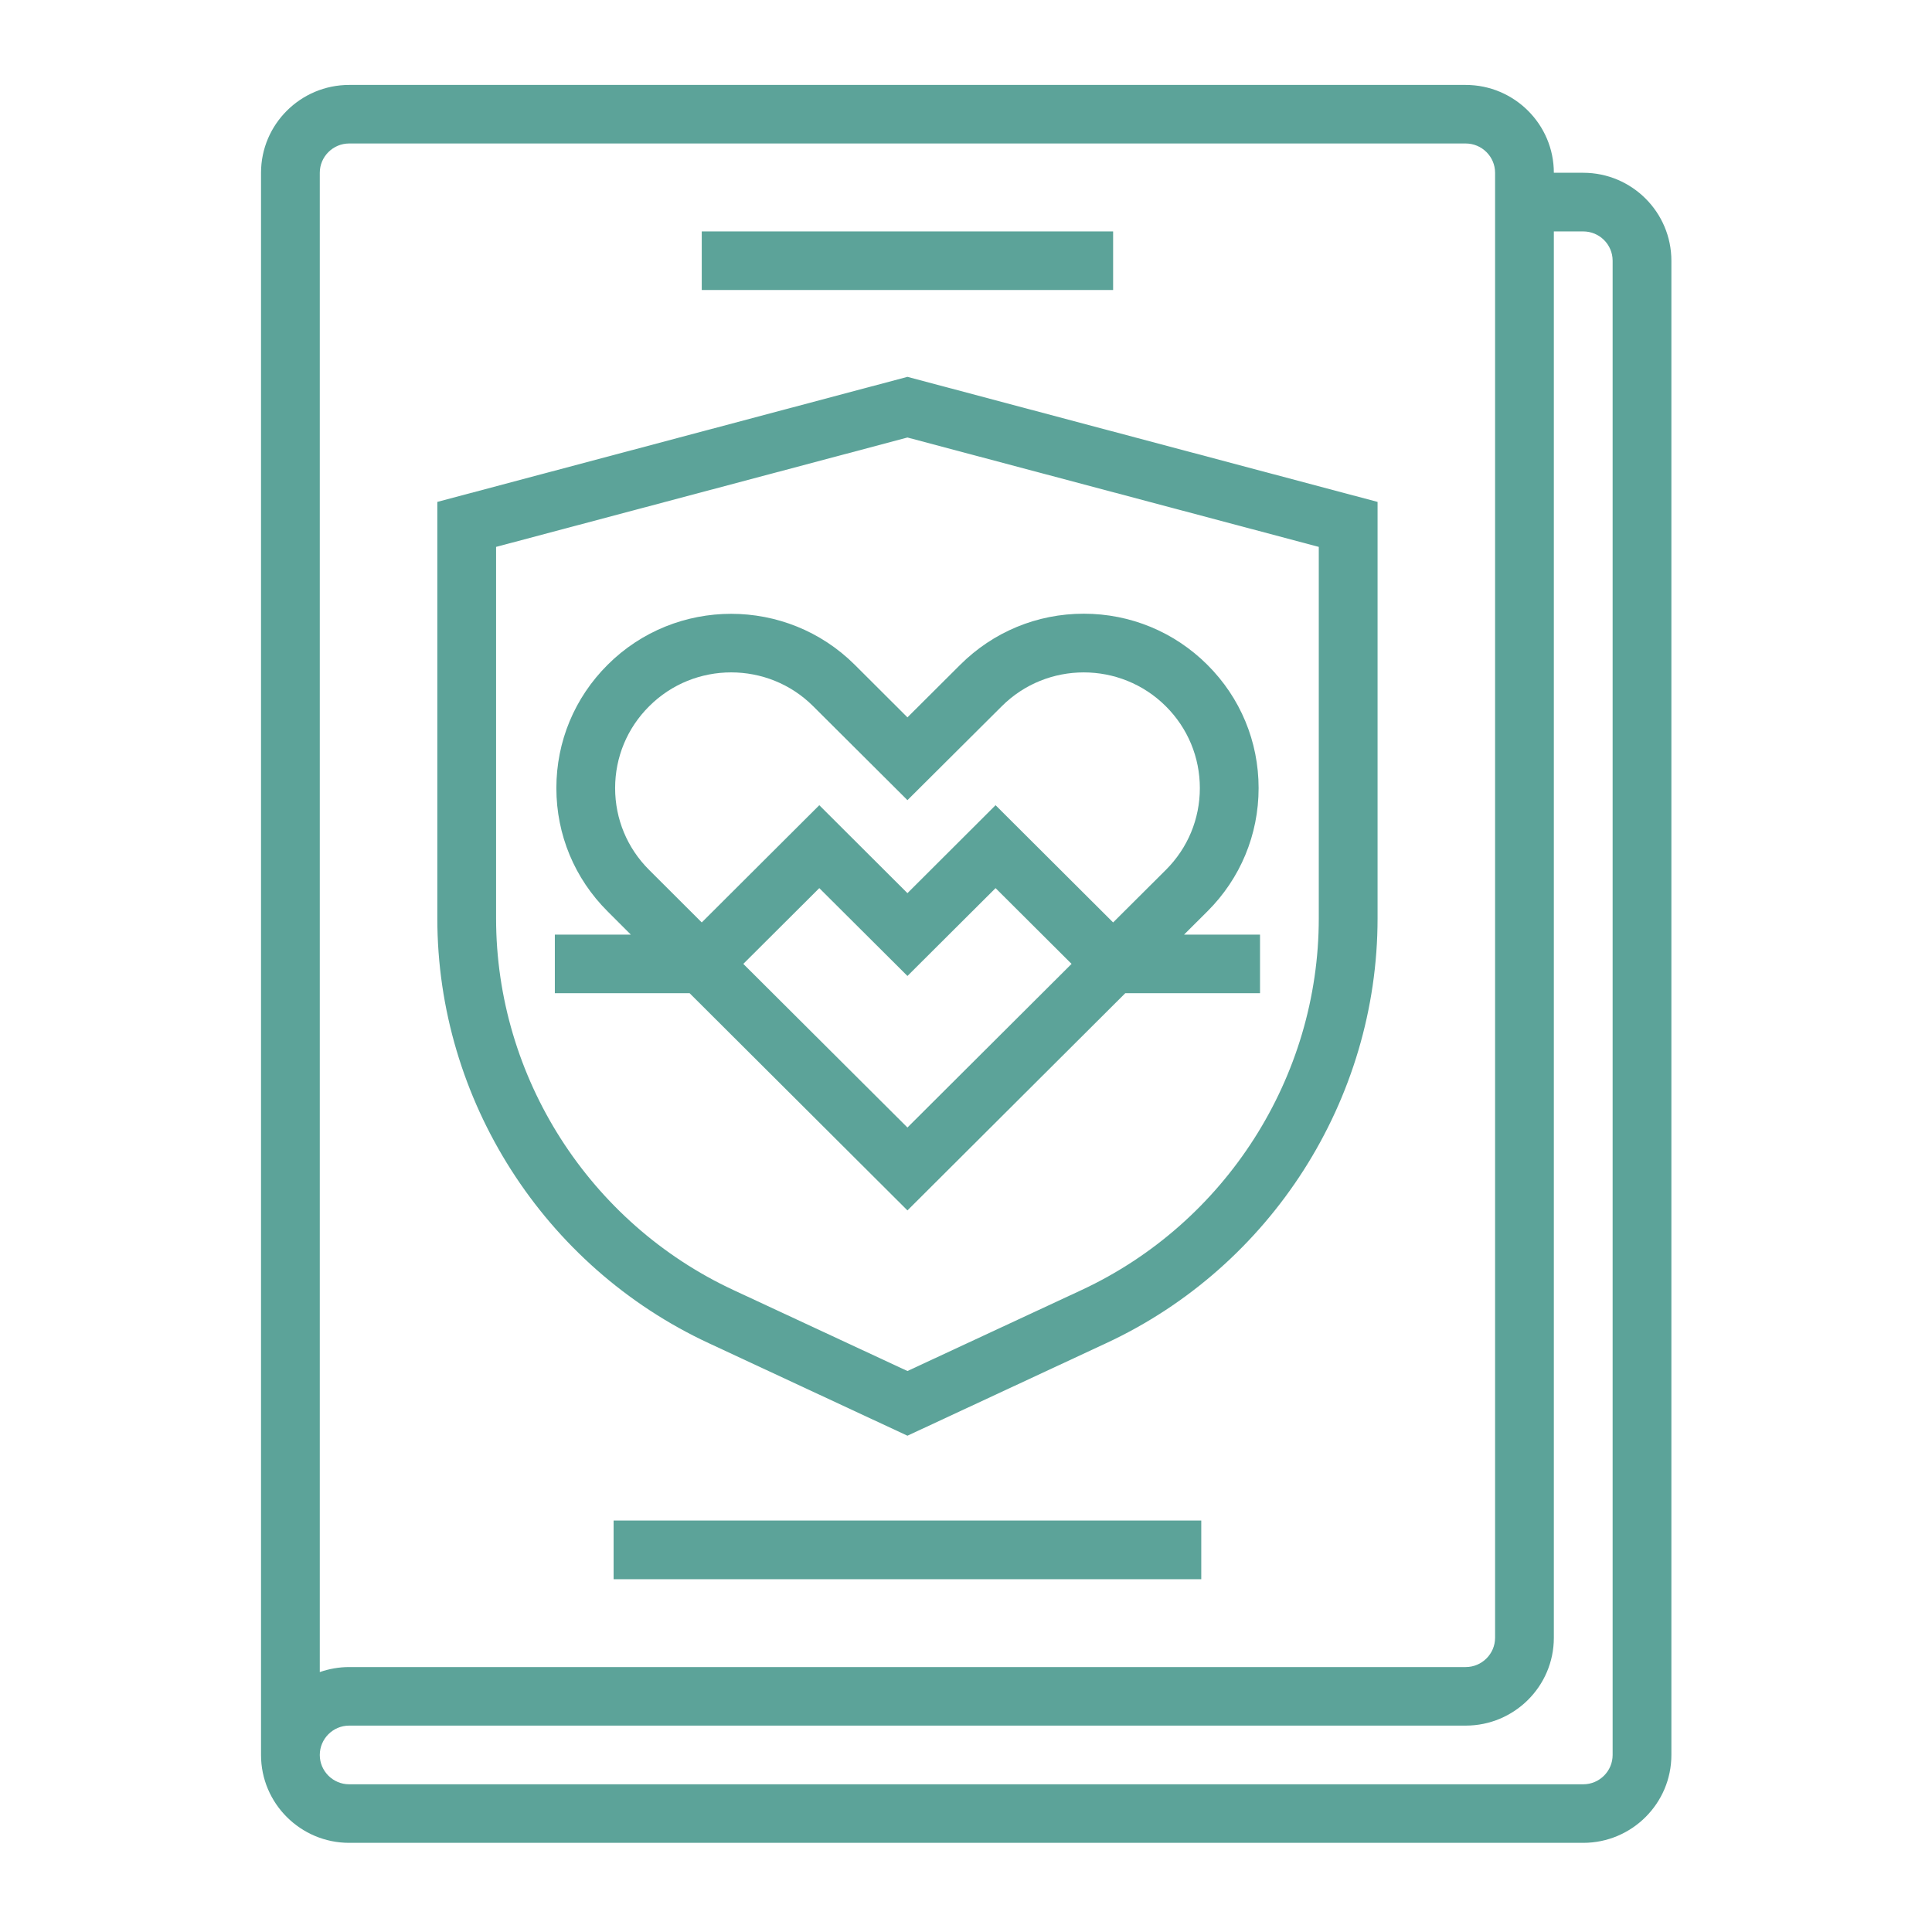 <?xml version="1.0" encoding="UTF-8"?>
<svg xmlns="http://www.w3.org/2000/svg" xmlns:xlink="http://www.w3.org/1999/xlink" width="75pt" height="75pt" viewBox="0 0 75 75" version="1.2">
<defs>
<clipPath id="clip1">
  <path d="M 10.133 3.293 L 64.883 3.293 L 64.883 71.543 L 10.133 71.543 Z M 10.133 3.293 "/>
</clipPath>
</defs>
<g id="surface1">
<g clip-path="url(#clip1)" clip-rule="nonzero">
<path style=" stroke:none;fill-rule:nonzero;fill:rgb(36.079%,63.919%,59.999%);fill-opacity:1;" d="M 62.602 68.129 C 62.602 68.754 62.09 69.266 61.461 69.266 L 13.555 69.266 C 12.926 69.266 12.414 68.754 12.414 68.129 C 12.414 67.5 12.926 66.988 13.555 66.988 L 56.898 66.988 C 58.785 66.988 60.32 65.461 60.32 63.578 L 60.32 8.984 L 61.461 8.984 C 62.09 8.984 62.602 9.492 62.602 10.121 Z M 12.414 6.707 C 12.414 6.082 12.926 5.57 13.555 5.57 L 56.898 5.57 C 57.527 5.57 58.039 6.082 58.039 6.707 L 58.039 63.578 C 58.039 64.203 57.527 64.715 56.898 64.715 L 13.555 64.715 C 13.156 64.715 12.773 64.785 12.414 64.91 Z M 61.461 6.707 L 60.32 6.707 C 60.32 4.828 58.785 3.297 56.898 3.297 L 13.555 3.297 C 11.668 3.297 10.133 4.828 10.133 6.707 L 10.133 68.129 C 10.133 70.008 11.668 71.539 13.555 71.539 L 61.461 71.539 C 63.348 71.539 64.883 70.008 64.883 68.129 L 64.883 10.121 C 64.883 8.238 63.348 6.707 61.461 6.707 "/>
</g>
<path style=" stroke:none;fill-rule:nonzero;fill:rgb(36.079%,63.919%,59.999%);fill-opacity:1;" d="M 19.258 21.23 L 35.227 16.984 L 51.195 21.23 L 51.195 35.652 C 51.195 41.812 47.578 47.477 41.98 50.082 L 35.227 53.223 L 28.477 50.082 C 22.875 47.477 19.258 41.812 19.258 35.652 Z M 27.512 52.141 L 35.227 55.734 L 42.945 52.141 C 49.344 49.164 53.477 42.691 53.477 35.652 L 53.477 19.484 L 35.227 14.629 L 16.977 19.484 L 16.977 35.652 C 16.977 42.691 21.113 49.164 27.512 52.141 "/>
<path style=" stroke:none;fill-rule:nonzero;fill:rgb(36.079%,63.919%,59.999%);fill-opacity:1;" d="M 23.879 30.594 C 23.879 29.395 24.348 28.266 25.199 27.418 C 26.078 26.539 27.23 26.102 28.383 26.102 C 29.539 26.102 30.691 26.539 31.57 27.418 L 35.227 31.062 L 38.887 27.418 C 40.641 25.664 43.5 25.664 45.258 27.418 C 46.109 28.266 46.578 29.395 46.578 30.594 C 46.578 31.793 46.109 32.922 45.258 33.77 L 43.211 35.809 L 38.648 31.258 L 35.227 34.672 L 31.805 31.258 L 27.242 35.809 L 25.199 33.77 C 24.348 32.922 23.879 31.793 23.879 30.594 Z M 35.227 43.77 L 28.855 37.418 L 31.805 34.477 L 35.227 37.887 L 38.648 34.477 L 41.598 37.418 Z M 35.227 46.988 L 43.684 38.555 L 48.914 38.555 L 48.914 36.281 L 45.965 36.281 L 46.871 35.379 C 48.152 34.102 48.859 32.402 48.859 30.594 C 48.859 28.785 48.152 27.086 46.871 25.809 C 45.59 24.531 43.883 23.824 42.07 23.824 C 40.258 23.824 38.555 24.531 37.273 25.809 L 35.227 27.848 L 33.184 25.809 C 30.535 23.168 26.23 23.168 23.586 25.809 C 22.305 27.086 21.598 28.785 21.598 30.594 C 21.598 32.402 22.305 34.102 23.586 35.379 L 24.488 36.281 L 21.539 36.281 L 21.539 38.555 L 26.77 38.555 L 35.227 46.988 "/>
<path style=" stroke:none;fill-rule:nonzero;fill:rgb(36.079%,63.919%,59.999%);fill-opacity:1;" d="M 23.82 61.305 L 46.633 61.305 L 46.633 59.027 L 23.82 59.027 L 23.82 61.305 "/>
<path style=" stroke:none;fill-rule:nonzero;fill:rgb(36.079%,63.919%,59.999%);fill-opacity:1;" d="M 43.211 8.984 L 27.242 8.984 L 27.242 11.258 L 43.211 11.258 L 43.211 8.984 "/>
</g>
</svg>
